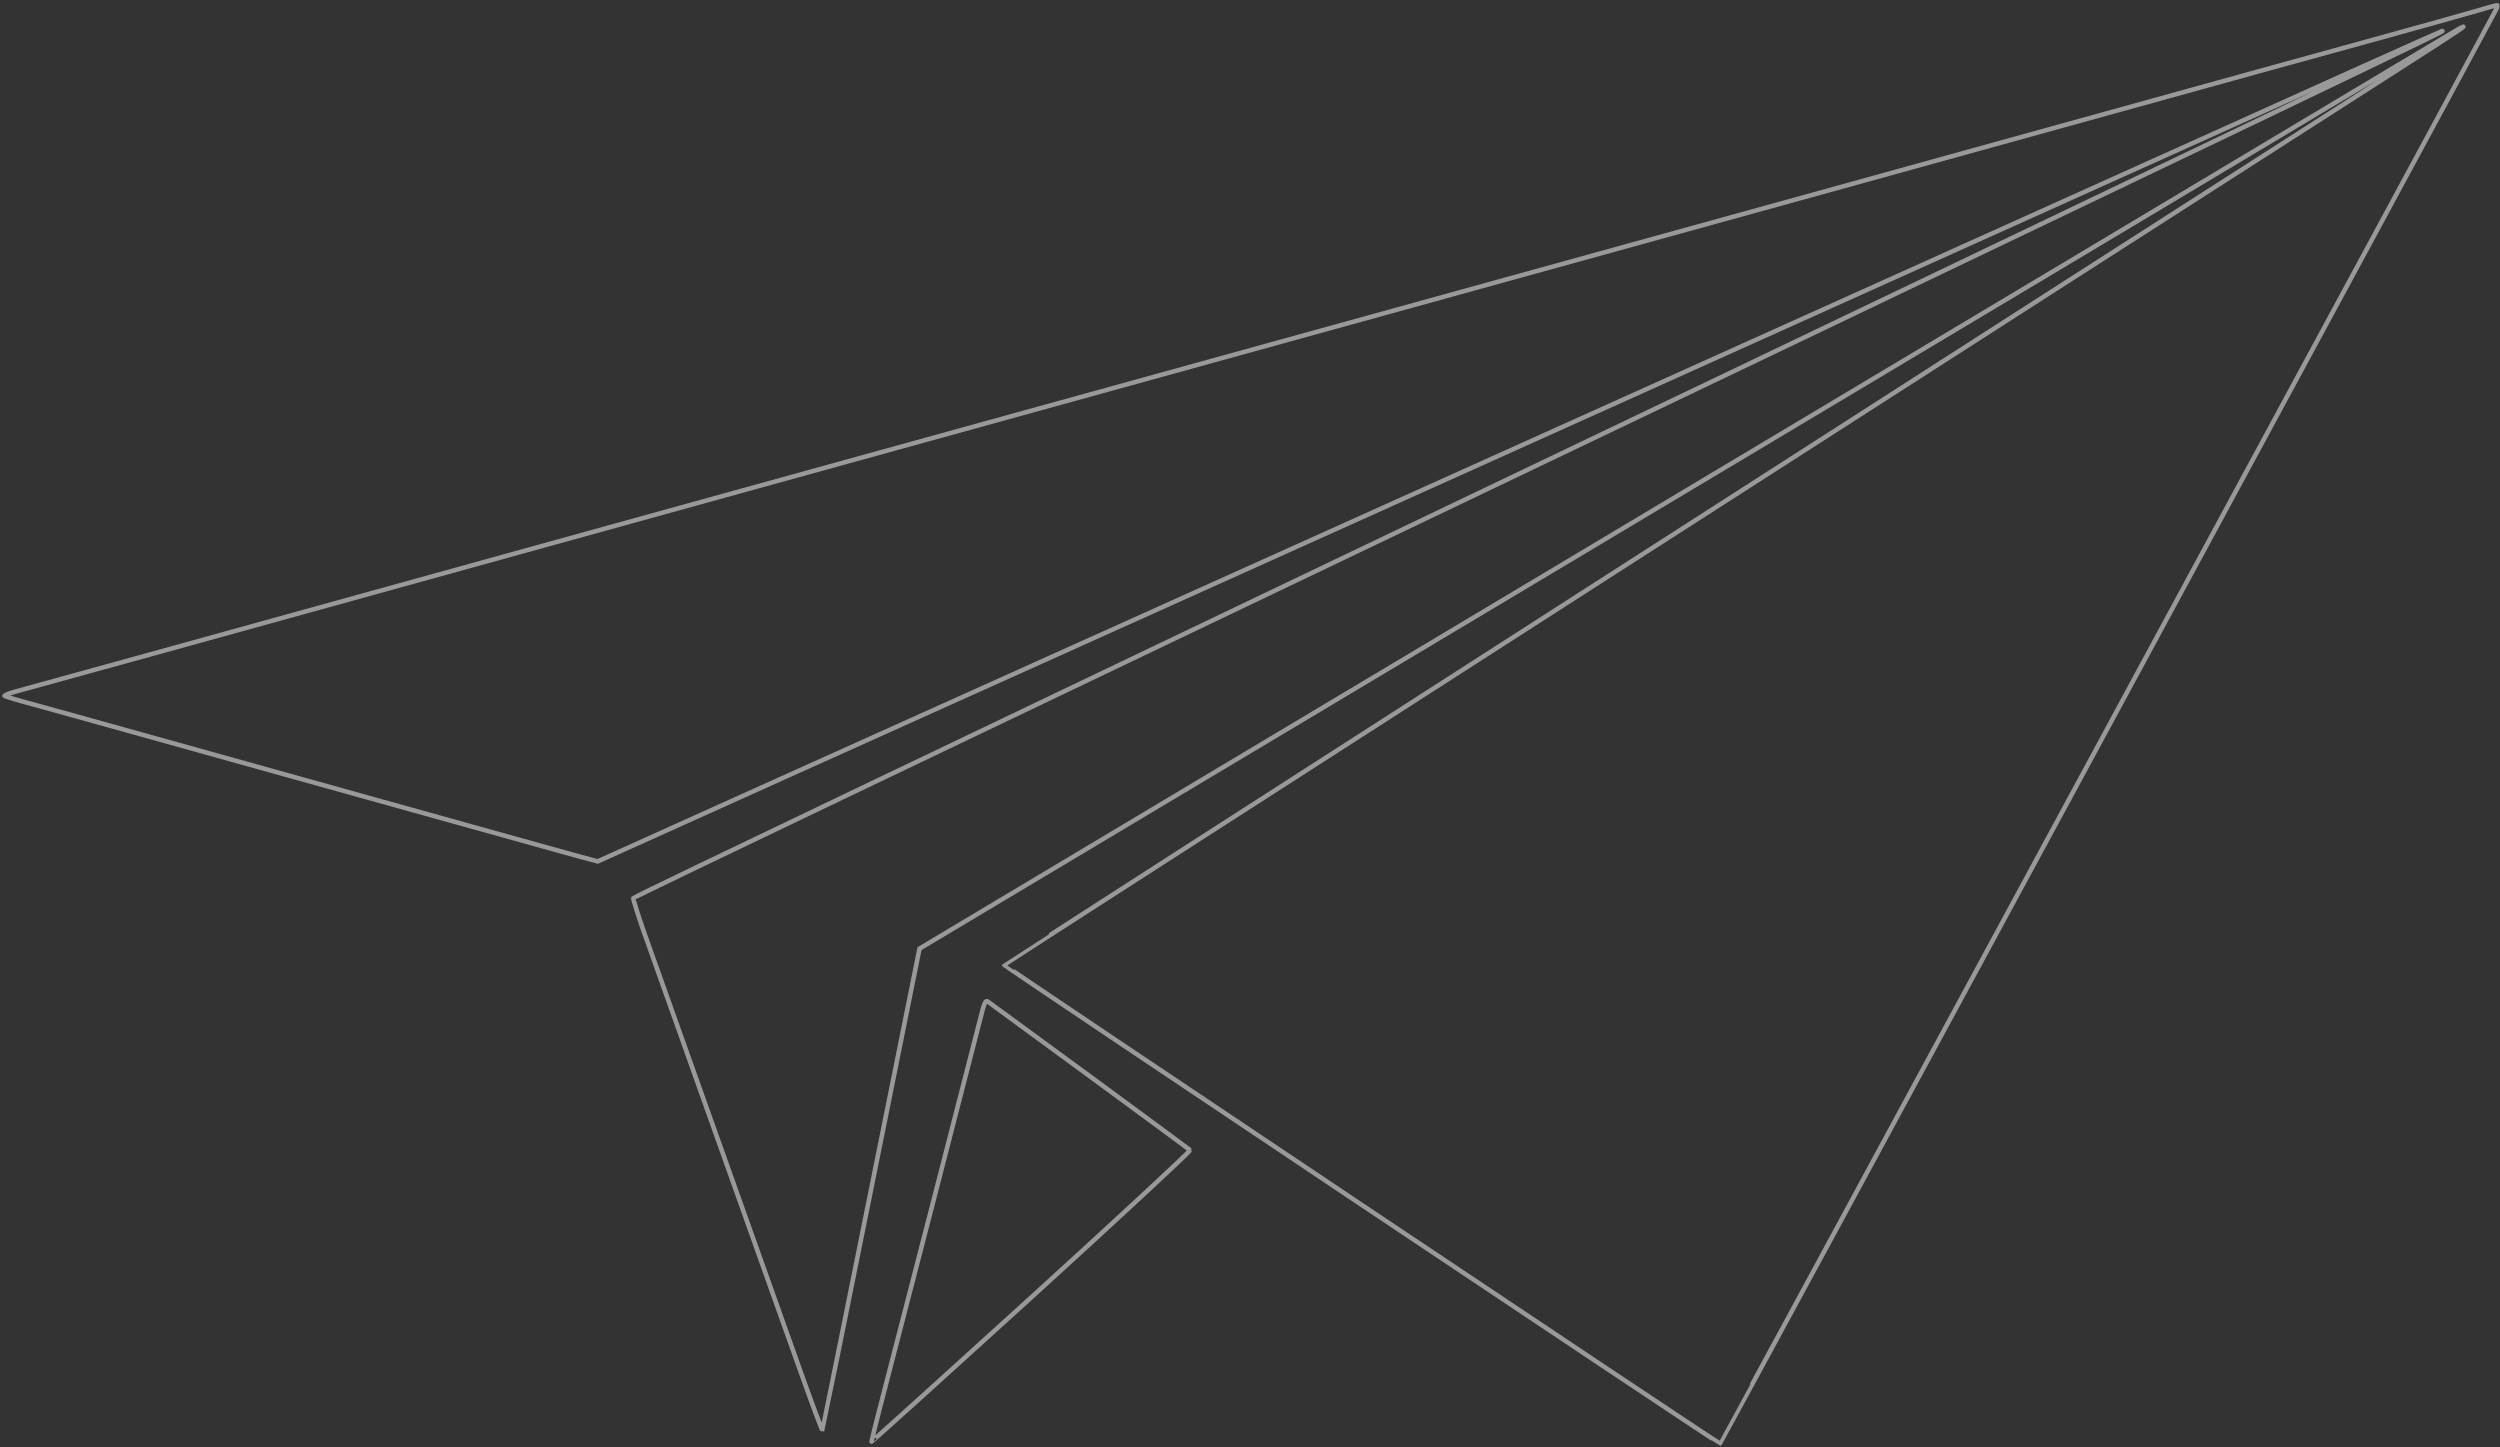 <svg width="551" height="319" viewBox="0 0 551 319" fill="none" xmlns="http://www.w3.org/2000/svg">
<rect x="0" y="0" width="551" height="319" fill="#333333" stroke="none"/>
<g opacity="0.5">
<path d="M545.06 2.622C542.352 3.396 533.366 5.932 525.068 8.211C516.814 10.49 504.518 13.886 497.768 15.735C475.927 21.797 450.862 28.719 396.949 43.637C367.886 51.677 309.329 67.843 266.895 79.58C224.461 91.317 177.813 104.215 163.282 108.213C148.75 112.254 128.801 117.758 118.999 120.466C39.16 142.565 8.12 151.163 3.605 152.367C1.971 152.797 0.811 153.27 1.026 153.399C1.241 153.528 3.906 154.345 7.002 155.161C10.097 156.021 21.017 159.031 31.293 161.911C41.568 164.792 57.562 169.22 66.762 171.8C76.006 174.379 91.956 178.808 102.231 181.688C112.507 184.569 123.341 187.578 126.308 188.395L131.725 189.857L173.6 170.983C233.661 143.94 351.075 91.102 433.708 53.87C472.832 36.243 512.214 18.529 521.199 14.445C530.185 10.404 537.837 7.007 538.181 6.878C539.686 6.448 535.344 8.555 185.638 175.755C160.444 187.793 139.721 197.768 139.592 197.94C139.463 198.112 141.011 202.97 143.118 208.774C146.385 217.931 158.38 251.595 176.008 301.08C178.802 308.948 181.167 315.268 181.253 315.225C181.296 315.139 186.154 291.235 192.001 262.085L202.663 209.075L351.204 120.337C432.891 71.54 508.989 26.053 520.296 19.26C531.646 12.467 541.406 6.663 542.008 6.319C544.673 4.901 541.793 6.835 530.357 14.144C458.515 60.147 221.322 212.471 221.322 212.643C221.322 212.944 378.72 318.191 379.064 318.148C379.236 318.105 538.697 23.517 550.047 2.278C550.391 1.633 550.52 1.117 550.348 1.16C550.133 1.16 547.769 1.805 545.06 2.622Z" stroke="white"/>
<path d="M216.593 222.446C215.948 225.068 195.999 302.456 193.764 310.926C192.861 314.494 192.087 317.546 192.087 317.718C192.087 317.847 207.951 303.531 227.341 285.904C246.774 268.233 262.467 253.659 262.295 253.487C261.822 253.057 218.227 221.07 217.625 220.683C217.281 220.511 216.937 221.113 216.593 222.446Z" stroke="white"/>
</g>
</svg>
